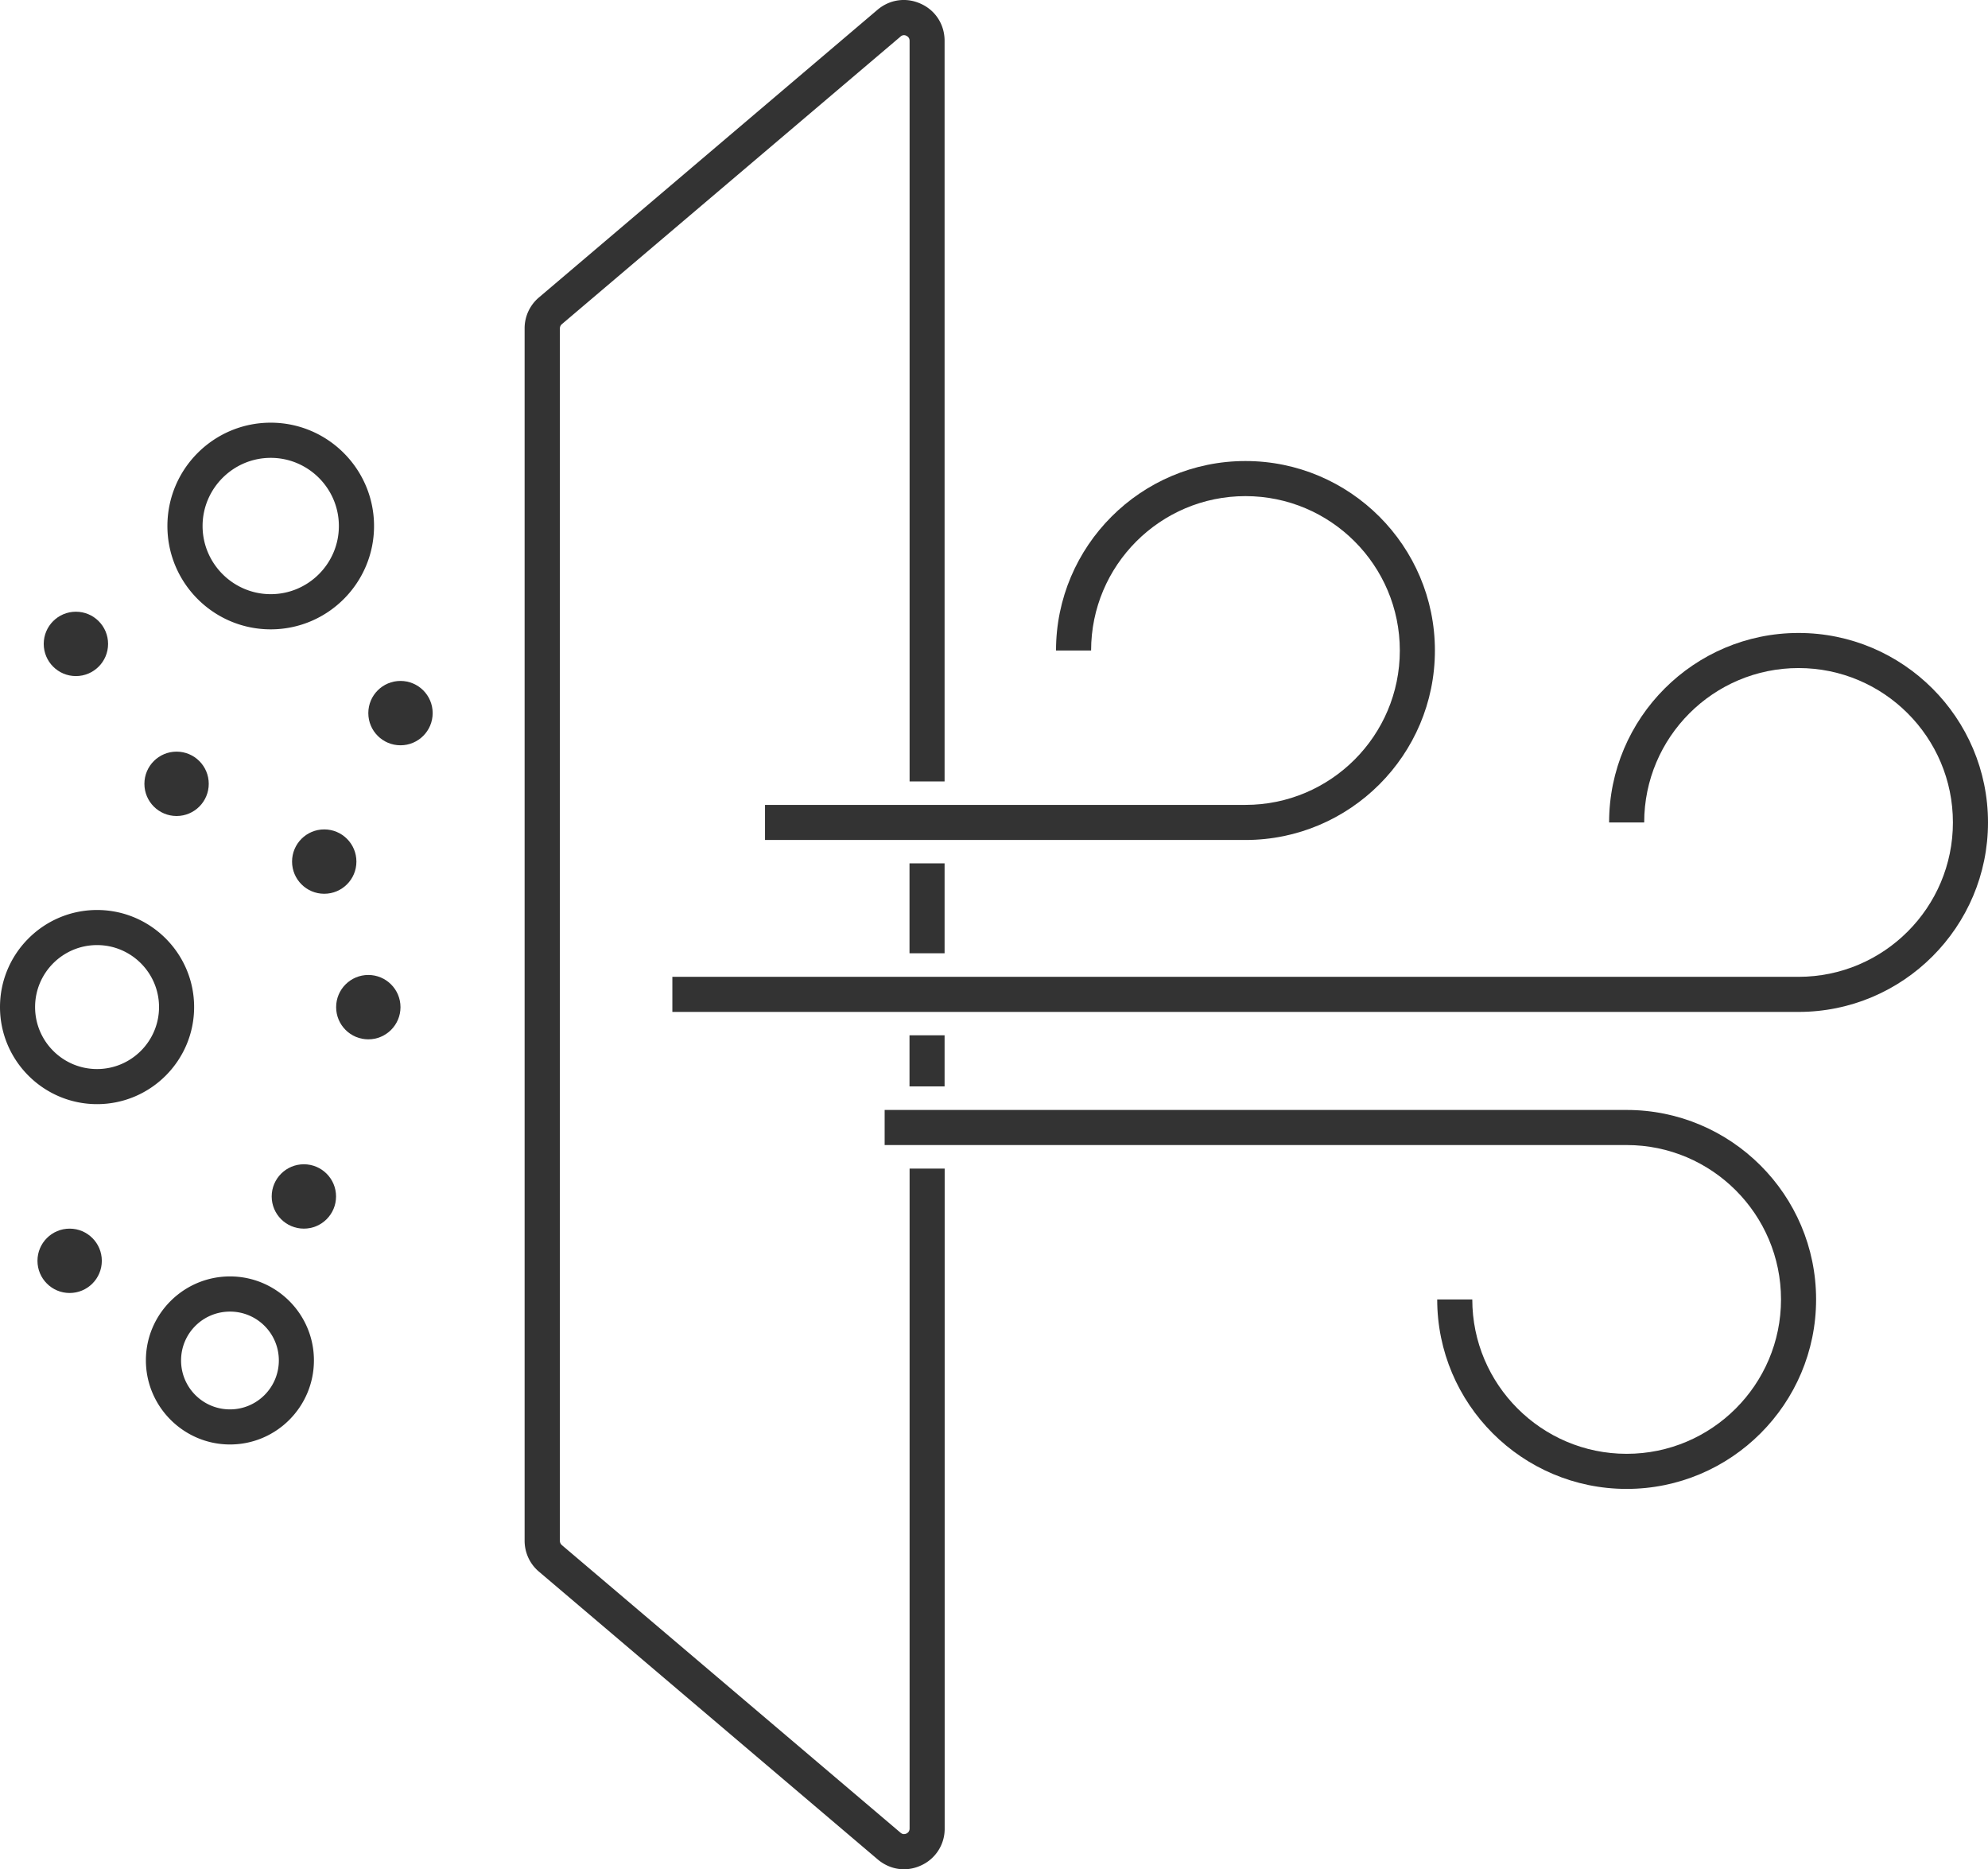 <svg xmlns="http://www.w3.org/2000/svg" id="Layer_1" viewBox="0 0 225.51 212"><defs><style>.cls-1{fill:#333}</style></defs><path d="M103.17 97.92v10.2h3.98v-10.2h-3.98Zm3.98-9.3v-84c0-1.82-1.02-3.43-2.67-4.18-1.65-.77-3.53-.52-4.93.66L61.13 33.74a4.584 4.584 0 0 0-1.62 3.52v137.48c0 1.35.58 2.63 1.62 3.51l38.43 32.64c.86.73 1.91 1.12 2.98 1.12.66 0 1.33-.15 1.95-.44a4.55 4.55 0 0 0 2.67-4.18v-74.85h-3.98v74.85c0 .33-.2.49-.36.57-.17.07-.41.12-.66-.09l-38.44-32.64a.65.65 0 0 1-.21-.48V37.26c0-.19.08-.36.21-.48l38.43-32.63a.568.568 0 0 1 .67-.09c.16.08.36.24.36.57v84h3.98Zm-3.98 28.8v5.8h3.98v-5.8h-3.98ZM30.71 47.94c-6.47 0-11.72 5.25-11.72 11.72s5.25 11.72 11.72 11.72 11.72-5.26 11.72-11.72-5.26-11.72-11.72-11.72Zm0 19.45c-4.26 0-7.73-3.48-7.73-7.73s3.47-7.73 7.73-7.73 7.73 3.47 7.73 7.73-3.47 7.73-7.73 7.73ZM11.01 103.21C4.94 103.21 0 108.15 0 114.22s4.94 11.01 11.01 11.01 11.01-4.94 11.01-11.01-4.94-11.01-11.01-11.01Zm0 18.04c-3.88 0-7.03-3.15-7.03-7.03s3.15-7.03 7.03-7.03 7.03 3.16 7.03 7.03-3.15 7.03-7.03 7.03ZM26.09 144.77c-5.26 0-9.54 4.28-9.54 9.52s4.28 9.54 9.54 9.54 9.52-4.28 9.52-9.54-4.28-9.52-9.52-9.52Zm0 15.08c-3.07 0-5.55-2.48-5.55-5.55s2.48-5.54 5.55-5.54 5.54 2.48 5.54 5.54-2.48 5.55-5.54 5.55Z" class="cls-1"/><circle cx="7.9" cy="143" r="3.65" class="cls-1"/><circle cx="34.47" cy="135.7" r="3.65" class="cls-1"/><circle cx="41.78" cy="114.23" r="3.65" class="cls-1"/><circle cx="36.78" cy="97.72" r="3.65" class="cls-1"/><circle cx="45.43" cy="80.88" r="3.65" class="cls-1"/><circle cx="20.03" cy="88.9" r="3.65" class="cls-1"/><circle cx="8.61" cy="73.03" r="3.65" class="cls-1"/><path d="M225.51 93.28c0 11.85-9.63 21.49-21.49 21.49H76.27v-3.98h127.75c9.66 0 17.51-7.85 17.51-17.51s-7.85-17.51-17.51-17.51-17.51 7.85-17.51 17.51h-3.98c0-11.85 9.64-21.49 21.49-21.49s21.49 9.64 21.49 21.49Z" class="cls-1"/><path d="M162.77 73.78c0 11.85-9.64 21.49-21.49 21.49h-54.5v-3.98h54.5c9.66 0 17.51-7.85 17.51-17.51s-7.85-17.51-17.51-17.51-17.51 7.85-17.51 17.51h-3.98c0-11.85 9.64-21.49 21.49-21.49s21.49 9.64 21.49 21.49ZM206.01 147.38c0 11.85-9.64 21.49-21.49 21.49s-21.49-9.64-21.49-21.49h3.98c0 9.64 7.85 17.51 17.51 17.51s17.51-7.86 17.51-17.51-7.85-17.51-17.51-17.51h-84.17v-3.98h84.17c11.85 0 21.49 9.63 21.49 21.49Z" class="cls-1"/></svg>